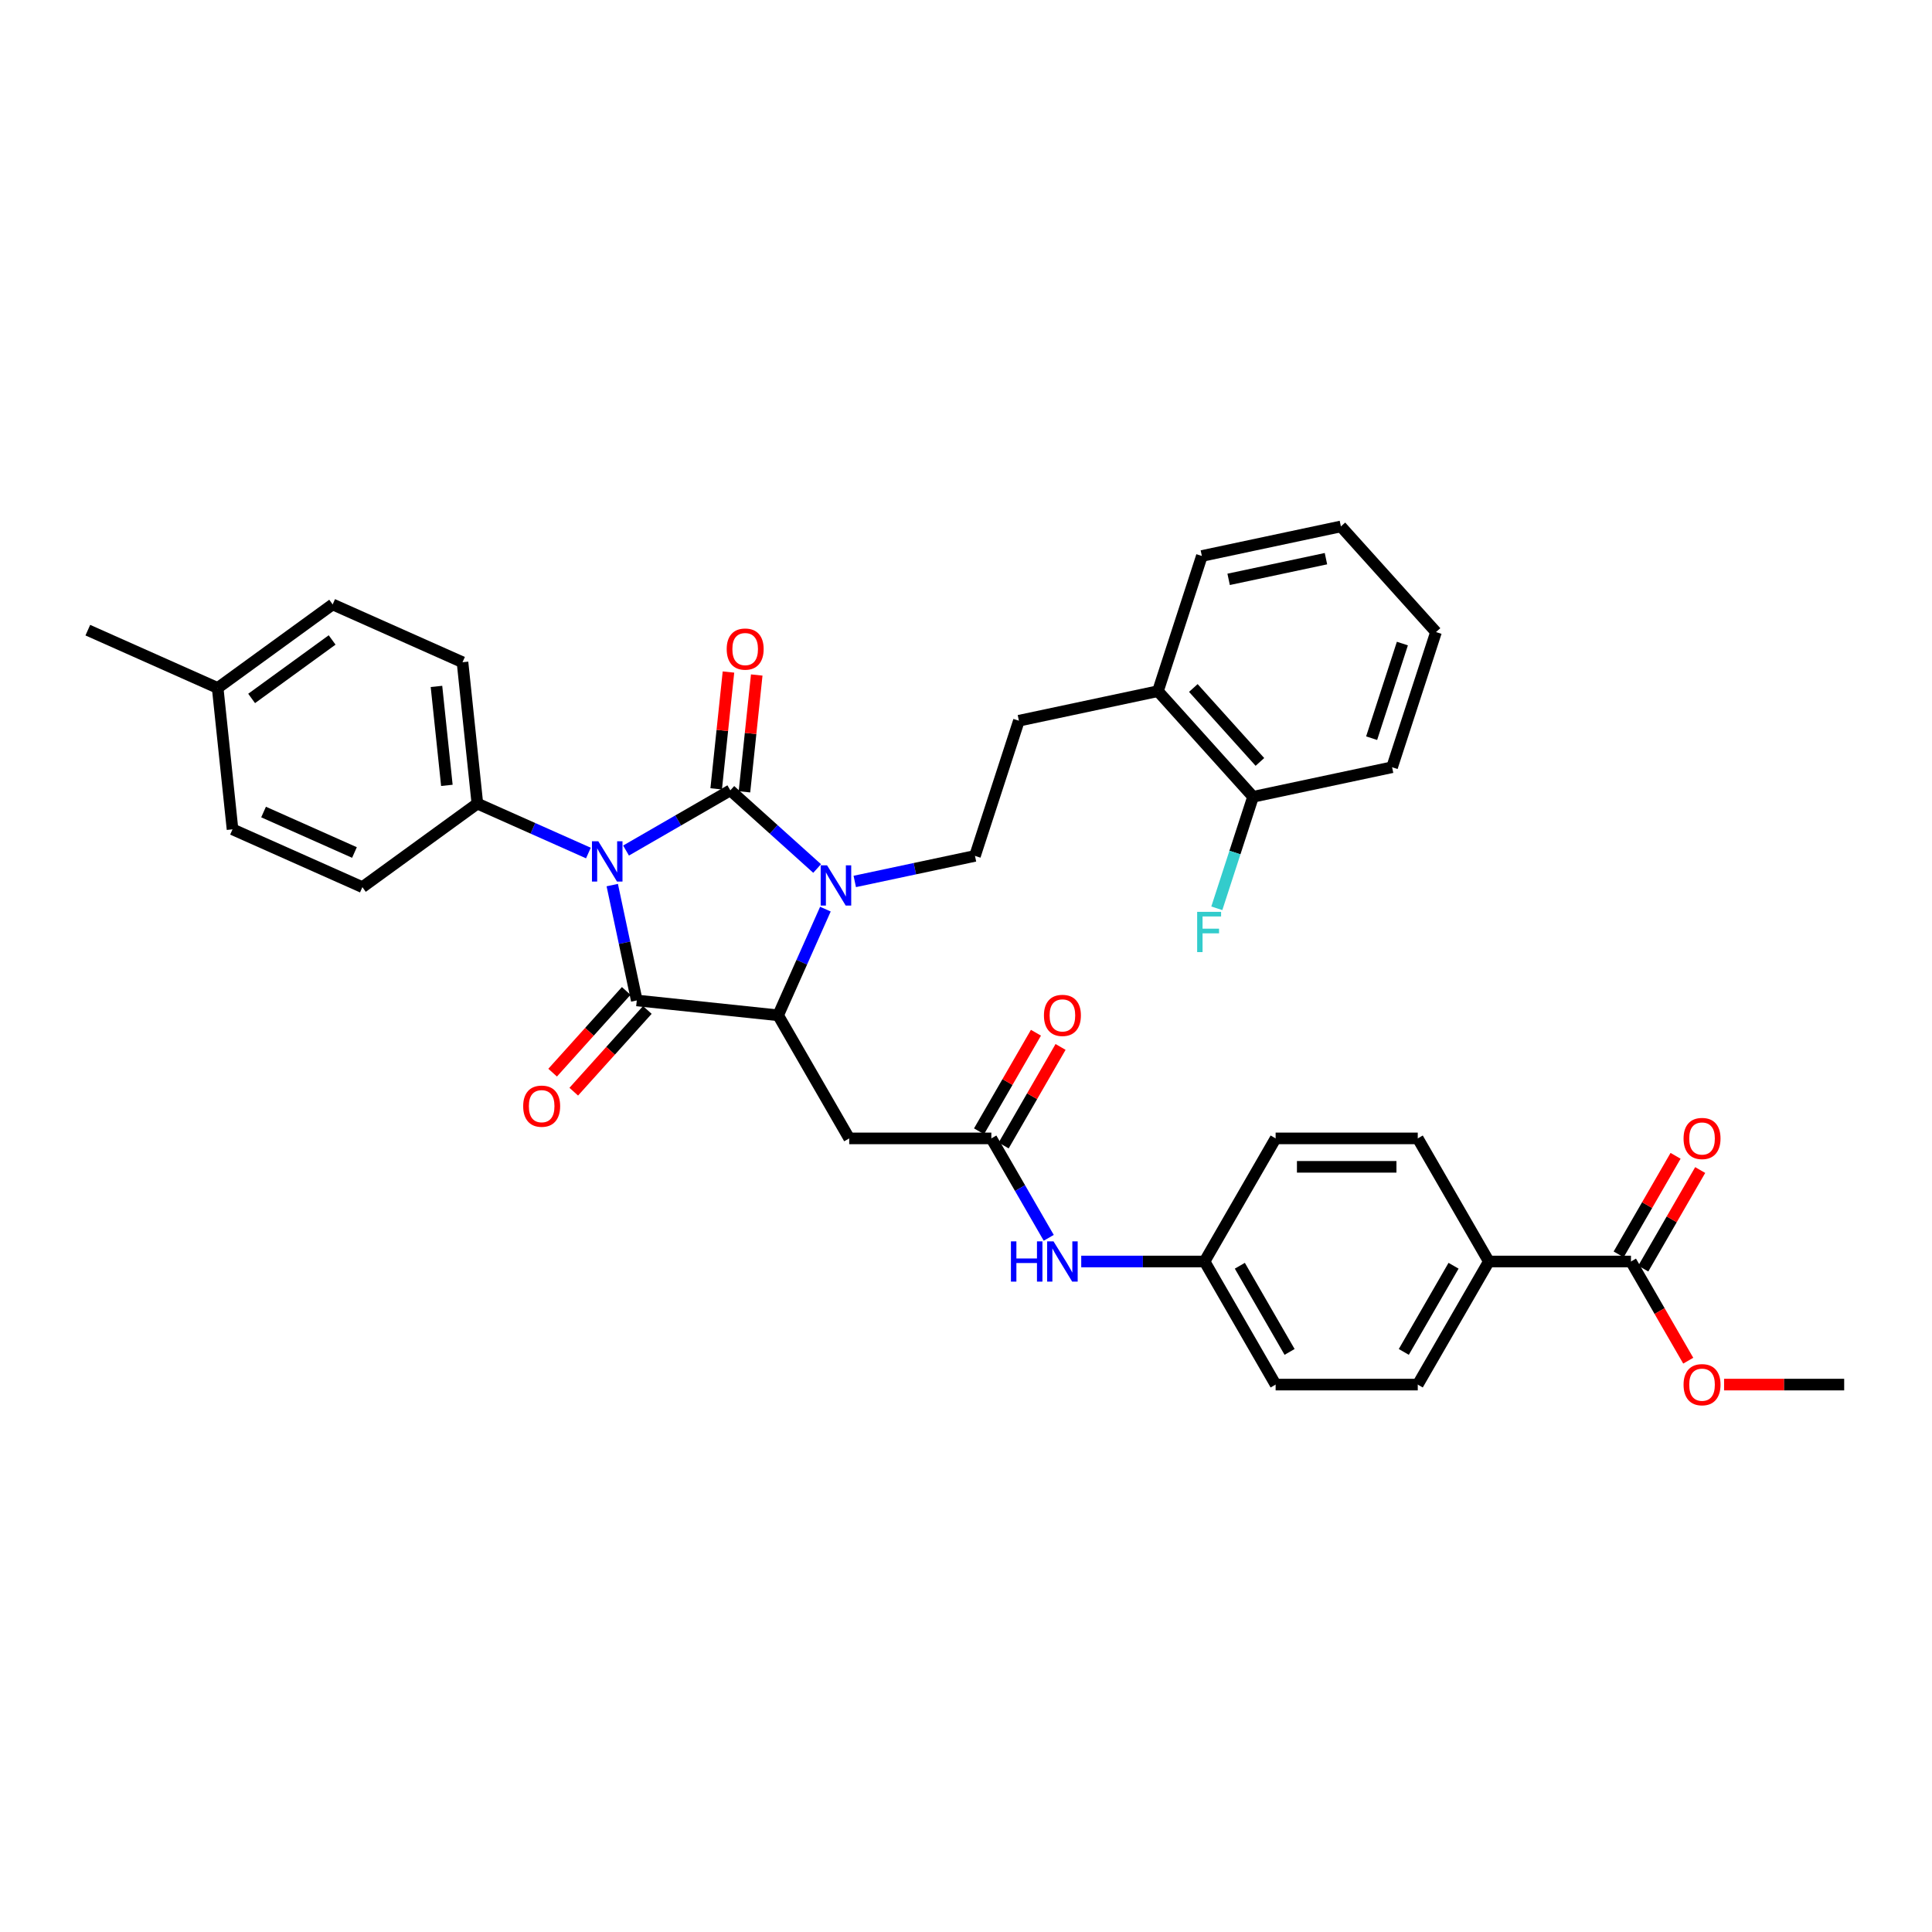 <?xml version='1.0' encoding='iso-8859-1'?>
<svg version='1.1' baseProfile='full'
              xmlns='http://www.w3.org/2000/svg'
                      xmlns:rdkit='http://www.rdkit.org/xml'
                      xmlns:xlink='http://www.w3.org/1999/xlink'
                  xml:space='preserve'
width='1000px' height='1000px' viewBox='0 0 1000 1000'>
<!-- END OF HEADER -->
<rect style='opacity:1.0;fill:#FFFFFF;stroke:none' width='1000' height='1000' x='0' y='0'> </rect>
<path class='bond-0' d='M 324.038,440.241 L 351.025,424.66' style='fill:none;fill-rule:evenodd;stroke:#0000FF;stroke-width:6px;stroke-linecap:butt;stroke-linejoin:miter;stroke-opacity:1' />
<path class='bond-0' d='M 351.025,424.66 L 378.012,409.079' style='fill:none;fill-rule:evenodd;stroke:#000000;stroke-width:6px;stroke-linecap:butt;stroke-linejoin:miter;stroke-opacity:1' />
<path class='bond-1' d='M 316.902,458.122 L 323.248,487.975' style='fill:none;fill-rule:evenodd;stroke:#0000FF;stroke-width:6px;stroke-linecap:butt;stroke-linejoin:miter;stroke-opacity:1' />
<path class='bond-1' d='M 323.248,487.975 L 329.593,517.829' style='fill:none;fill-rule:evenodd;stroke:#000000;stroke-width:6px;stroke-linecap:butt;stroke-linejoin:miter;stroke-opacity:1' />
<path class='bond-6' d='M 304.556,441.528 L 275.821,428.735' style='fill:none;fill-rule:evenodd;stroke:#0000FF;stroke-width:6px;stroke-linecap:butt;stroke-linejoin:miter;stroke-opacity:1' />
<path class='bond-6' d='M 275.821,428.735 L 247.086,415.941' style='fill:none;fill-rule:evenodd;stroke:#000000;stroke-width:6px;stroke-linecap:butt;stroke-linejoin:miter;stroke-opacity:1' />
<path class='bond-2' d='M 378.012,409.079 L 400.478,429.308' style='fill:none;fill-rule:evenodd;stroke:#000000;stroke-width:6px;stroke-linecap:butt;stroke-linejoin:miter;stroke-opacity:1' />
<path class='bond-2' d='M 400.478,429.308 L 422.945,449.537' style='fill:none;fill-rule:evenodd;stroke:#0000FF;stroke-width:6px;stroke-linecap:butt;stroke-linejoin:miter;stroke-opacity:1' />
<path class='bond-9' d='M 385.328,409.848 L 388.506,379.614' style='fill:none;fill-rule:evenodd;stroke:#000000;stroke-width:6px;stroke-linecap:butt;stroke-linejoin:miter;stroke-opacity:1' />
<path class='bond-9' d='M 388.506,379.614 L 391.684,349.379' style='fill:none;fill-rule:evenodd;stroke:#FF0000;stroke-width:6px;stroke-linecap:butt;stroke-linejoin:miter;stroke-opacity:1' />
<path class='bond-9' d='M 370.695,408.31 L 373.873,378.076' style='fill:none;fill-rule:evenodd;stroke:#000000;stroke-width:6px;stroke-linecap:butt;stroke-linejoin:miter;stroke-opacity:1' />
<path class='bond-9' d='M 373.873,378.076 L 377.05,347.841' style='fill:none;fill-rule:evenodd;stroke:#FF0000;stroke-width:6px;stroke-linecap:butt;stroke-linejoin:miter;stroke-opacity:1' />
<path class='bond-3' d='M 329.593,517.829 L 402.762,525.519' style='fill:none;fill-rule:evenodd;stroke:#000000;stroke-width:6px;stroke-linecap:butt;stroke-linejoin:miter;stroke-opacity:1' />
<path class='bond-10' d='M 324.126,512.906 L 305.083,534.055' style='fill:none;fill-rule:evenodd;stroke:#000000;stroke-width:6px;stroke-linecap:butt;stroke-linejoin:miter;stroke-opacity:1' />
<path class='bond-10' d='M 305.083,534.055 L 286.039,555.205' style='fill:none;fill-rule:evenodd;stroke:#FF0000;stroke-width:6px;stroke-linecap:butt;stroke-linejoin:miter;stroke-opacity:1' />
<path class='bond-10' d='M 335.061,522.751 L 316.018,543.901' style='fill:none;fill-rule:evenodd;stroke:#000000;stroke-width:6px;stroke-linecap:butt;stroke-linejoin:miter;stroke-opacity:1' />
<path class='bond-10' d='M 316.018,543.901 L 296.974,565.051' style='fill:none;fill-rule:evenodd;stroke:#FF0000;stroke-width:6px;stroke-linecap:butt;stroke-linejoin:miter;stroke-opacity:1' />
<path class='bond-7' d='M 442.426,456.238 L 473.538,449.625' style='fill:none;fill-rule:evenodd;stroke:#0000FF;stroke-width:6px;stroke-linecap:butt;stroke-linejoin:miter;stroke-opacity:1' />
<path class='bond-7' d='M 473.538,449.625 L 504.649,443.012' style='fill:none;fill-rule:evenodd;stroke:#000000;stroke-width:6px;stroke-linecap:butt;stroke-linejoin:miter;stroke-opacity:1' />
<path class='bond-36' d='M 427.228,470.565 L 414.995,498.042' style='fill:none;fill-rule:evenodd;stroke:#0000FF;stroke-width:6px;stroke-linecap:butt;stroke-linejoin:miter;stroke-opacity:1' />
<path class='bond-36' d='M 414.995,498.042 L 402.762,525.519' style='fill:none;fill-rule:evenodd;stroke:#000000;stroke-width:6px;stroke-linecap:butt;stroke-linejoin:miter;stroke-opacity:1' />
<path class='bond-4' d='M 402.762,525.519 L 439.547,589.233' style='fill:none;fill-rule:evenodd;stroke:#000000;stroke-width:6px;stroke-linecap:butt;stroke-linejoin:miter;stroke-opacity:1' />
<path class='bond-5' d='M 439.547,589.233 L 513.118,589.233' style='fill:none;fill-rule:evenodd;stroke:#000000;stroke-width:6px;stroke-linecap:butt;stroke-linejoin:miter;stroke-opacity:1' />
<path class='bond-11' d='M 513.118,589.233 L 527.973,614.962' style='fill:none;fill-rule:evenodd;stroke:#000000;stroke-width:6px;stroke-linecap:butt;stroke-linejoin:miter;stroke-opacity:1' />
<path class='bond-11' d='M 527.973,614.962 L 542.827,640.691' style='fill:none;fill-rule:evenodd;stroke:#0000FF;stroke-width:6px;stroke-linecap:butt;stroke-linejoin:miter;stroke-opacity:1' />
<path class='bond-14' d='M 519.49,592.912 L 534.217,567.404' style='fill:none;fill-rule:evenodd;stroke:#000000;stroke-width:6px;stroke-linecap:butt;stroke-linejoin:miter;stroke-opacity:1' />
<path class='bond-14' d='M 534.217,567.404 L 548.944,541.896' style='fill:none;fill-rule:evenodd;stroke:#FF0000;stroke-width:6px;stroke-linecap:butt;stroke-linejoin:miter;stroke-opacity:1' />
<path class='bond-14' d='M 506.747,585.555 L 521.474,560.047' style='fill:none;fill-rule:evenodd;stroke:#000000;stroke-width:6px;stroke-linecap:butt;stroke-linejoin:miter;stroke-opacity:1' />
<path class='bond-14' d='M 521.474,560.047 L 536.201,534.539' style='fill:none;fill-rule:evenodd;stroke:#FF0000;stroke-width:6px;stroke-linecap:butt;stroke-linejoin:miter;stroke-opacity:1' />
<path class='bond-18' d='M 247.086,415.941 L 239.396,342.773' style='fill:none;fill-rule:evenodd;stroke:#000000;stroke-width:6px;stroke-linecap:butt;stroke-linejoin:miter;stroke-opacity:1' />
<path class='bond-18' d='M 231.299,406.504 L 225.916,355.286' style='fill:none;fill-rule:evenodd;stroke:#000000;stroke-width:6px;stroke-linecap:butt;stroke-linejoin:miter;stroke-opacity:1' />
<path class='bond-19' d='M 247.086,415.941 L 187.566,459.185' style='fill:none;fill-rule:evenodd;stroke:#000000;stroke-width:6px;stroke-linecap:butt;stroke-linejoin:miter;stroke-opacity:1' />
<path class='bond-13' d='M 504.649,443.012 L 527.384,373.042' style='fill:none;fill-rule:evenodd;stroke:#000000;stroke-width:6px;stroke-linecap:butt;stroke-linejoin:miter;stroke-opacity:1' />
<path class='bond-8' d='M 844.189,652.948 L 770.617,652.948' style='fill:none;fill-rule:evenodd;stroke:#000000;stroke-width:6px;stroke-linecap:butt;stroke-linejoin:miter;stroke-opacity:1' />
<path class='bond-15' d='M 850.56,656.626 L 865.287,631.118' style='fill:none;fill-rule:evenodd;stroke:#000000;stroke-width:6px;stroke-linecap:butt;stroke-linejoin:miter;stroke-opacity:1' />
<path class='bond-15' d='M 865.287,631.118 L 880.014,605.61' style='fill:none;fill-rule:evenodd;stroke:#FF0000;stroke-width:6px;stroke-linecap:butt;stroke-linejoin:miter;stroke-opacity:1' />
<path class='bond-15' d='M 837.817,649.269 L 852.544,623.761' style='fill:none;fill-rule:evenodd;stroke:#000000;stroke-width:6px;stroke-linecap:butt;stroke-linejoin:miter;stroke-opacity:1' />
<path class='bond-15' d='M 852.544,623.761 L 867.271,598.253' style='fill:none;fill-rule:evenodd;stroke:#FF0000;stroke-width:6px;stroke-linecap:butt;stroke-linejoin:miter;stroke-opacity:1' />
<path class='bond-23' d='M 844.189,652.948 L 859.009,678.618' style='fill:none;fill-rule:evenodd;stroke:#000000;stroke-width:6px;stroke-linecap:butt;stroke-linejoin:miter;stroke-opacity:1' />
<path class='bond-23' d='M 859.009,678.618 L 873.83,704.288' style='fill:none;fill-rule:evenodd;stroke:#FF0000;stroke-width:6px;stroke-linecap:butt;stroke-linejoin:miter;stroke-opacity:1' />
<path class='bond-22' d='M 559.645,652.948 L 591.56,652.948' style='fill:none;fill-rule:evenodd;stroke:#0000FF;stroke-width:6px;stroke-linecap:butt;stroke-linejoin:miter;stroke-opacity:1' />
<path class='bond-22' d='M 591.56,652.948 L 623.475,652.948' style='fill:none;fill-rule:evenodd;stroke:#000000;stroke-width:6px;stroke-linecap:butt;stroke-linejoin:miter;stroke-opacity:1' />
<path class='bond-12' d='M 770.617,652.948 L 733.832,716.662' style='fill:none;fill-rule:evenodd;stroke:#000000;stroke-width:6px;stroke-linecap:butt;stroke-linejoin:miter;stroke-opacity:1' />
<path class='bond-12' d='M 752.357,655.148 L 726.607,699.748' style='fill:none;fill-rule:evenodd;stroke:#000000;stroke-width:6px;stroke-linecap:butt;stroke-linejoin:miter;stroke-opacity:1' />
<path class='bond-38' d='M 770.617,652.948 L 733.832,589.233' style='fill:none;fill-rule:evenodd;stroke:#000000;stroke-width:6px;stroke-linecap:butt;stroke-linejoin:miter;stroke-opacity:1' />
<path class='bond-16' d='M 527.384,373.042 L 599.347,357.745' style='fill:none;fill-rule:evenodd;stroke:#000000;stroke-width:6px;stroke-linecap:butt;stroke-linejoin:miter;stroke-opacity:1' />
<path class='bond-17' d='M 599.347,357.745 L 648.576,412.419' style='fill:none;fill-rule:evenodd;stroke:#000000;stroke-width:6px;stroke-linecap:butt;stroke-linejoin:miter;stroke-opacity:1' />
<path class='bond-17' d='M 617.666,356.101 L 652.127,394.372' style='fill:none;fill-rule:evenodd;stroke:#000000;stroke-width:6px;stroke-linecap:butt;stroke-linejoin:miter;stroke-opacity:1' />
<path class='bond-30' d='M 599.347,357.745 L 622.082,287.775' style='fill:none;fill-rule:evenodd;stroke:#000000;stroke-width:6px;stroke-linecap:butt;stroke-linejoin:miter;stroke-opacity:1' />
<path class='bond-24' d='M 648.576,412.419 L 639.2,441.276' style='fill:none;fill-rule:evenodd;stroke:#000000;stroke-width:6px;stroke-linecap:butt;stroke-linejoin:miter;stroke-opacity:1' />
<path class='bond-24' d='M 639.2,441.276 L 629.824,470.133' style='fill:none;fill-rule:evenodd;stroke:#33CCCC;stroke-width:6px;stroke-linecap:butt;stroke-linejoin:miter;stroke-opacity:1' />
<path class='bond-31' d='M 648.576,412.419 L 720.54,397.123' style='fill:none;fill-rule:evenodd;stroke:#000000;stroke-width:6px;stroke-linecap:butt;stroke-linejoin:miter;stroke-opacity:1' />
<path class='bond-28' d='M 239.396,342.773 L 172.186,312.849' style='fill:none;fill-rule:evenodd;stroke:#000000;stroke-width:6px;stroke-linecap:butt;stroke-linejoin:miter;stroke-opacity:1' />
<path class='bond-27' d='M 187.566,459.185 L 120.355,429.261' style='fill:none;fill-rule:evenodd;stroke:#000000;stroke-width:6px;stroke-linecap:butt;stroke-linejoin:miter;stroke-opacity:1' />
<path class='bond-27' d='M 183.469,441.254 L 136.422,420.307' style='fill:none;fill-rule:evenodd;stroke:#000000;stroke-width:6px;stroke-linecap:butt;stroke-linejoin:miter;stroke-opacity:1' />
<path class='bond-20' d='M 733.832,716.662 L 660.261,716.662' style='fill:none;fill-rule:evenodd;stroke:#000000;stroke-width:6px;stroke-linecap:butt;stroke-linejoin:miter;stroke-opacity:1' />
<path class='bond-21' d='M 733.832,589.233 L 660.261,589.233' style='fill:none;fill-rule:evenodd;stroke:#000000;stroke-width:6px;stroke-linecap:butt;stroke-linejoin:miter;stroke-opacity:1' />
<path class='bond-21' d='M 722.796,603.948 L 671.296,603.948' style='fill:none;fill-rule:evenodd;stroke:#000000;stroke-width:6px;stroke-linecap:butt;stroke-linejoin:miter;stroke-opacity:1' />
<path class='bond-25' d='M 623.475,652.948 L 660.261,589.233' style='fill:none;fill-rule:evenodd;stroke:#000000;stroke-width:6px;stroke-linecap:butt;stroke-linejoin:miter;stroke-opacity:1' />
<path class='bond-26' d='M 623.475,652.948 L 660.261,716.662' style='fill:none;fill-rule:evenodd;stroke:#000000;stroke-width:6px;stroke-linecap:butt;stroke-linejoin:miter;stroke-opacity:1' />
<path class='bond-26' d='M 641.736,655.148 L 667.486,699.748' style='fill:none;fill-rule:evenodd;stroke:#000000;stroke-width:6px;stroke-linecap:butt;stroke-linejoin:miter;stroke-opacity:1' />
<path class='bond-33' d='M 892.378,716.662 L 923.462,716.662' style='fill:none;fill-rule:evenodd;stroke:#FF0000;stroke-width:6px;stroke-linecap:butt;stroke-linejoin:miter;stroke-opacity:1' />
<path class='bond-33' d='M 923.462,716.662 L 954.545,716.662' style='fill:none;fill-rule:evenodd;stroke:#000000;stroke-width:6px;stroke-linecap:butt;stroke-linejoin:miter;stroke-opacity:1' />
<path class='bond-29' d='M 120.355,429.261 L 112.665,356.093' style='fill:none;fill-rule:evenodd;stroke:#000000;stroke-width:6px;stroke-linecap:butt;stroke-linejoin:miter;stroke-opacity:1' />
<path class='bond-37' d='M 172.186,312.849 L 112.665,356.093' style='fill:none;fill-rule:evenodd;stroke:#000000;stroke-width:6px;stroke-linecap:butt;stroke-linejoin:miter;stroke-opacity:1' />
<path class='bond-37' d='M 171.906,331.239 L 130.242,361.51' style='fill:none;fill-rule:evenodd;stroke:#000000;stroke-width:6px;stroke-linecap:butt;stroke-linejoin:miter;stroke-opacity:1' />
<path class='bond-32' d='M 112.665,356.093 L 45.455,326.169' style='fill:none;fill-rule:evenodd;stroke:#000000;stroke-width:6px;stroke-linecap:butt;stroke-linejoin:miter;stroke-opacity:1' />
<path class='bond-34' d='M 622.082,287.775 L 694.046,272.479' style='fill:none;fill-rule:evenodd;stroke:#000000;stroke-width:6px;stroke-linecap:butt;stroke-linejoin:miter;stroke-opacity:1' />
<path class='bond-34' d='M 635.936,299.873 L 686.31,289.166' style='fill:none;fill-rule:evenodd;stroke:#000000;stroke-width:6px;stroke-linecap:butt;stroke-linejoin:miter;stroke-opacity:1' />
<path class='bond-39' d='M 720.54,397.123 L 743.274,327.153' style='fill:none;fill-rule:evenodd;stroke:#000000;stroke-width:6px;stroke-linecap:butt;stroke-linejoin:miter;stroke-opacity:1' />
<path class='bond-39' d='M 709.956,382.08 L 725.87,333.101' style='fill:none;fill-rule:evenodd;stroke:#000000;stroke-width:6px;stroke-linecap:butt;stroke-linejoin:miter;stroke-opacity:1' />
<path class='bond-35' d='M 694.046,272.479 L 743.274,327.153' style='fill:none;fill-rule:evenodd;stroke:#000000;stroke-width:6px;stroke-linecap:butt;stroke-linejoin:miter;stroke-opacity:1' />
<path  class='atom-0' d='M 309.691 435.447
L 316.519 446.483
Q 317.196 447.572, 318.285 449.544
Q 319.373 451.515, 319.432 451.633
L 319.432 435.447
L 322.199 435.447
L 322.199 456.283
L 319.344 456.283
L 312.016 444.217
Q 311.163 442.804, 310.251 441.186
Q 309.368 439.567, 309.103 439.067
L 309.103 456.283
L 306.396 456.283
L 306.396 435.447
L 309.691 435.447
' fill='#0000FF'/>
<path  class='atom-3' d='M 428.08 447.89
L 434.907 458.926
Q 435.584 460.015, 436.673 461.987
Q 437.762 463.958, 437.821 464.076
L 437.821 447.89
L 440.587 447.89
L 440.587 468.726
L 437.733 468.726
L 430.405 456.66
Q 429.551 455.248, 428.639 453.629
Q 427.756 452.01, 427.491 451.51
L 427.491 468.726
L 424.784 468.726
L 424.784 447.89
L 428.08 447.89
' fill='#0000FF'/>
<path  class='atom-10' d='M 376.138 335.97
Q 376.138 330.967, 378.61 328.172
Q 381.082 325.376, 385.702 325.376
Q 390.322 325.376, 392.794 328.172
Q 395.266 330.967, 395.266 335.97
Q 395.266 341.032, 392.765 343.916
Q 390.263 346.77, 385.702 346.77
Q 381.111 346.77, 378.61 343.916
Q 376.138 341.061, 376.138 335.97
M 385.702 344.416
Q 388.88 344.416, 390.587 342.297
Q 392.323 340.149, 392.323 335.97
Q 392.323 331.88, 390.587 329.82
Q 388.88 327.73, 385.702 327.73
Q 382.524 327.73, 380.787 329.79
Q 379.08 331.85, 379.08 335.97
Q 379.08 340.178, 380.787 342.297
Q 382.524 344.416, 385.702 344.416
' fill='#FF0000'/>
<path  class='atom-11' d='M 270.8 572.561
Q 270.8 567.559, 273.272 564.763
Q 275.744 561.967, 280.365 561.967
Q 284.985 561.967, 287.457 564.763
Q 289.929 567.559, 289.929 572.561
Q 289.929 577.623, 287.427 580.507
Q 284.926 583.362, 280.365 583.362
Q 275.774 583.362, 273.272 580.507
Q 270.8 577.653, 270.8 572.561
M 280.365 581.007
Q 283.543 581.007, 285.25 578.889
Q 286.986 576.74, 286.986 572.561
Q 286.986 568.471, 285.25 566.411
Q 283.543 564.321, 280.365 564.321
Q 277.186 564.321, 275.45 566.381
Q 273.743 568.441, 273.743 572.561
Q 273.743 576.77, 275.45 578.889
Q 277.186 581.007, 280.365 581.007
' fill='#FF0000'/>
<path  class='atom-12' d='M 523.256 642.53
L 526.082 642.53
L 526.082 651.388
L 536.735 651.388
L 536.735 642.53
L 539.56 642.53
L 539.56 663.366
L 536.735 663.366
L 536.735 653.742
L 526.082 653.742
L 526.082 663.366
L 523.256 663.366
L 523.256 642.53
' fill='#0000FF'/>
<path  class='atom-12' d='M 545.298 642.53
L 552.126 653.566
Q 552.803 654.655, 553.891 656.626
Q 554.98 658.598, 555.039 658.716
L 555.039 642.53
L 557.805 642.53
L 557.805 663.366
L 554.951 663.366
L 547.623 651.3
Q 546.77 649.887, 545.857 648.269
Q 544.975 646.65, 544.71 646.15
L 544.71 663.366
L 542.002 663.366
L 542.002 642.53
L 545.298 642.53
' fill='#0000FF'/>
<path  class='atom-15' d='M 540.34 525.578
Q 540.34 520.575, 542.812 517.779
Q 545.284 514.983, 549.904 514.983
Q 554.524 514.983, 556.996 517.779
Q 559.468 520.575, 559.468 525.578
Q 559.468 530.639, 556.967 533.523
Q 554.465 536.378, 549.904 536.378
Q 545.313 536.378, 542.812 533.523
Q 540.34 530.669, 540.34 525.578
M 549.904 534.024
Q 553.082 534.024, 554.789 531.905
Q 556.525 529.757, 556.525 525.578
Q 556.525 521.487, 554.789 519.427
Q 553.082 517.338, 549.904 517.338
Q 546.726 517.338, 544.989 519.398
Q 543.282 521.458, 543.282 525.578
Q 543.282 529.786, 544.989 531.905
Q 546.726 534.024, 549.904 534.024
' fill='#FF0000'/>
<path  class='atom-16' d='M 871.41 589.292
Q 871.41 584.289, 873.882 581.494
Q 876.354 578.698, 880.974 578.698
Q 885.595 578.698, 888.067 581.494
Q 890.539 584.289, 890.539 589.292
Q 890.539 594.354, 888.037 597.238
Q 885.536 600.092, 880.974 600.092
Q 876.383 600.092, 873.882 597.238
Q 871.41 594.383, 871.41 589.292
M 880.974 597.738
Q 884.153 597.738, 885.859 595.619
Q 887.596 593.471, 887.596 589.292
Q 887.596 585.202, 885.859 583.142
Q 884.153 581.052, 880.974 581.052
Q 877.796 581.052, 876.06 583.112
Q 874.353 585.172, 874.353 589.292
Q 874.353 593.5, 876.06 595.619
Q 877.796 597.738, 880.974 597.738
' fill='#FF0000'/>
<path  class='atom-24' d='M 871.41 716.721
Q 871.41 711.718, 873.882 708.923
Q 876.354 706.127, 880.974 706.127
Q 885.595 706.127, 888.067 708.923
Q 890.539 711.718, 890.539 716.721
Q 890.539 721.783, 888.037 724.667
Q 885.536 727.521, 880.974 727.521
Q 876.383 727.521, 873.882 724.667
Q 871.41 721.812, 871.41 716.721
M 880.974 725.167
Q 884.153 725.167, 885.859 723.048
Q 887.596 720.9, 887.596 716.721
Q 887.596 712.631, 885.859 710.571
Q 884.153 708.481, 880.974 708.481
Q 877.796 708.481, 876.06 710.541
Q 874.353 712.601, 874.353 716.721
Q 874.353 720.929, 876.06 723.048
Q 877.796 725.167, 880.974 725.167
' fill='#FF0000'/>
<path  class='atom-25' d='M 619.647 471.972
L 632.036 471.972
L 632.036 474.356
L 622.442 474.356
L 622.442 480.683
L 630.977 480.683
L 630.977 483.096
L 622.442 483.096
L 622.442 492.807
L 619.647 492.807
L 619.647 471.972
' fill='#33CCCC'/>
</svg>
